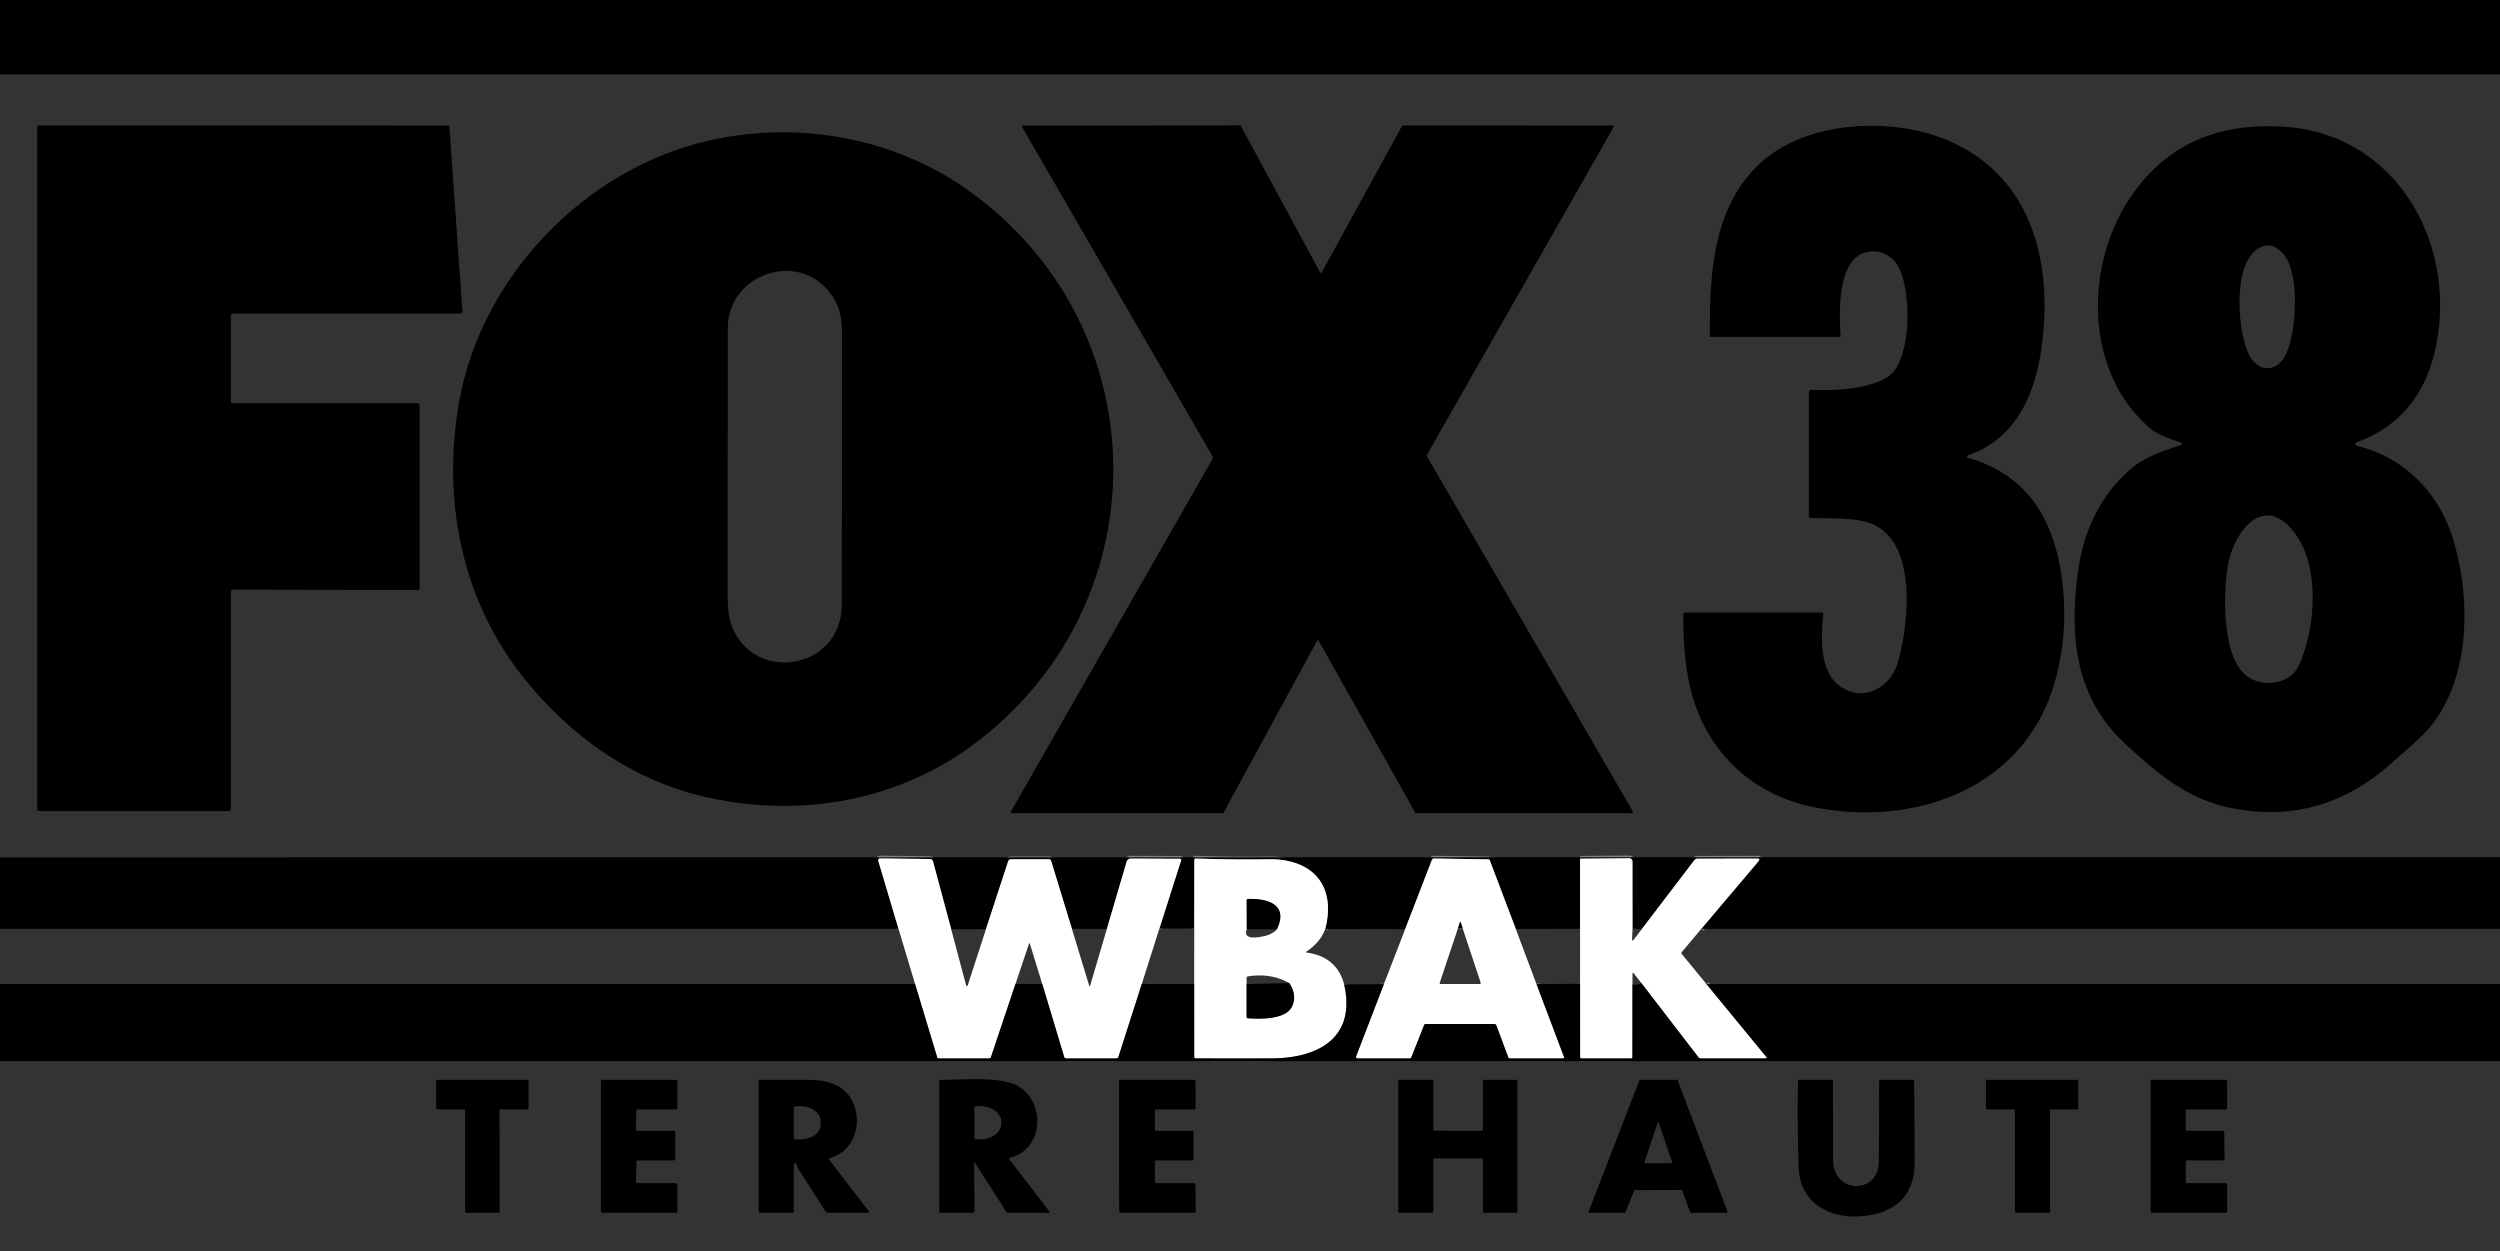 <?xml version="1.0" encoding="UTF-8" standalone="no"?>
<!DOCTYPE svg PUBLIC "-//W3C//DTD SVG 1.1//EN" "http://www.w3.org/Graphics/SVG/1.1/DTD/svg11.dtd">
<svg xmlns="http://www.w3.org/2000/svg" version="1.1" viewBox="0.00 0.00 907.00 454.00">
<rect x="0.00" y="0.00" width="907.00" height="454.00" fill="#333333" stroke="none"/>
<g stroke-width="2.00" fill="none" stroke-linecap="butt">
<path stroke="#000000" vector-effect="non-scaling-stroke" d="
  M 573.25 311.02
  Q 573.25 311.27 573.25 311.53"
/>
<path stroke="#808080" vector-effect="non-scaling-stroke" d="
  M 573.25 311.53
  L 573.25 337.00"
/>
<path stroke="#808080" vector-effect="non-scaling-stroke" d="
  M 549.92 337.01
  L 540.52 312.19
  Q 540.37 311.79 539.94 311.78
  L 520.27 311.47
  A 0.82 0.81 10.6 0 0 519.49 312.00
  L 509.79 337.09"
/>
<path stroke="#808080" vector-effect="non-scaling-stroke" d="
  M 480.79 337.03
  C 484.88 321.25 476.16 311.51 460.23 311.74
  Q 447.20 311.93 433.85 311.48
  Q 433.31 311.47 433.30 312.01
  L 433.27 336.86"
/>
<path stroke="#808080" vector-effect="non-scaling-stroke" d="
  M 420.63 336.88
  L 428.49 312.21
  Q 428.70 311.56 428.01 311.56
  L 410.30 311.49
  A 1.63 1.61 8.1 0 0 408.74 312.65
  L 401.57 337.02"
/>
<path stroke="#808080" vector-effect="non-scaling-stroke" d="
  M 388.90 337.03
  L 381.36 312.37
  A 0.91 0.91 0.0 0 0 380.49 311.73
  L 366.82 311.73
  A 1.14 1.14 0.0 0 0 365.74 312.51
  L 357.71 337.09"
/>
<path stroke="#808080" vector-effect="non-scaling-stroke" d="
  M 345.10 337.14
  L 338.48 312.47
  A 1.11 1.11 0.0 0 0 337.42 311.65
  L 319.32 311.44
  A 0.69 0.68 -8.0 0 0 318.65 312.32
  L 325.98 336.99"
/>
<path stroke="#808080" vector-effect="non-scaling-stroke" d="
  M 617.22 336.99
  L 637.95 312.49
  Q 638.80 311.48 637.48 311.49
  L 615.79 311.53
  A 1.33 1.32 -71.0 0 0 614.74 312.05
  L 595.52 337.25"
/>
<path stroke="#808080" vector-effect="non-scaling-stroke" d="
  M 592.27 337.03
  L 592.25 312.55
  A 1.17 1.16 89.8 0 0 591.08 311.38
  L 573.25 311.53"
/>
<path stroke="#808080" vector-effect="non-scaling-stroke" d="
  M 487.66 357.15
  C 492.10 376.67 478.03 383.92 461.49 383.98
  Q 447.69 384.04 433.77 383.98
  Q 433.26 383.98 433.26 383.47
  L 433.25 357.00"
/>
<path stroke="#808080" vector-effect="non-scaling-stroke" d="
  M 463.24 337.18
  C 467.56 328.23 460.02 325.89 452.80 326.14
  Q 452.30 326.16 452.30 326.66
  L 452.33 337.12"
/>
<path stroke="#808080" vector-effect="non-scaling-stroke" d="
  M 452.27 357.01
  L 452.27 368.90
  Q 452.27 369.38 452.75 369.42
  C 457.29 369.76 466.43 369.90 468.72 365.24
  Q 470.70 361.21 467.77 356.67"
/>
<path stroke="#808080" vector-effect="non-scaling-stroke" d="
  M 619.11 357.02
  L 640.78 383.39
  Q 641.28 384.00 640.49 384.00
  L 617.05 384.00
  Q 616.51 384.00 616.19 383.58
  L 595.38 356.52"
/>
<path stroke="#808080" vector-effect="non-scaling-stroke" d="
  M 592.26 357.01
  L 592.24 383.49
  Q 592.24 384.00 591.74 384.00
  L 573.76 384.00
  Q 573.26 384.00 573.26 383.50
  L 573.25 356.92"
/>
<path stroke="#808080" vector-effect="non-scaling-stroke" d="
  M 414.24 357.00
  L 405.77 383.43
  Q 405.59 384.00 405.00 384.00
  L 386.75 384.00
  A 0.69 0.68 81.3 0 1 386.10 383.51
  L 378.12 356.96"
/>
<path stroke="#808080" vector-effect="non-scaling-stroke" d="
  M 368.42 356.98
  L 359.53 383.48
  Q 359.36 384.00 358.81 384.00
  L 340.56 384.00
  Q 340.13 384.00 340.01 383.59
  L 331.99 357.00"
/>
<path stroke="#808080" vector-effect="non-scaling-stroke" d="
  M 557.44 357.02
  L 567.41 383.41
  Q 567.63 384.00 567.00 384.00
  L 547.78 384.00
  Q 547.34 384.00 547.19 383.59
  L 542.91 372.11
  Q 542.68 371.50 542.03 371.50
  L 517.27 371.50
  Q 516.83 371.50 516.67 371.91
  L 512.04 383.60
  Q 511.89 384.00 511.46 384.00
  L 492.51 384.00
  A 0.56 0.55 10.5 0 1 491.99 383.25
  L 502.07 357.05"
/>
<path stroke="#808080" vector-effect="non-scaling-stroke" d="
  M 530.60 336.67
  L 530.06 334.92
  Q 529.79 334.06 529.53 334.92
  L 528.90 336.95"
/>
</g>
<path fill="#000000" d="
  M 0.00 0.00
  L 907.00 0.00
  L 907.00 27.00
  L 0.00 27.00
  L 0.00 0.00
  Z"
/>
<path fill="#000000" d="
  M 83.75 114.48
  L 83.75 145.52
  A 0.73 0.73 0.0 0 0 84.48 146.25
  L 151.52 146.25
  A 0.73 0.73 0.0 0 1 152.25 146.98
  L 152.25 213.31
  A 0.73 0.73 0.0 0 1 151.52 214.04
  L 84.48 213.92
  A 0.73 0.73 0.0 0 0 83.75 214.65
  L 83.75 293.52
  A 0.73 0.73 0.0 0 1 83.02 294.25
  L 14.23 294.25
  A 0.73 0.73 0.0 0 1 13.50 293.52
  L 13.50 46.22
  A 0.73 0.73 0.0 0 1 14.23 45.49
  L 162.33 45.51
  A 0.73 0.73 0.0 0 1 163.06 46.19
  L 167.76 112.97
  A 0.73 0.73 0.0 0 1 167.04 113.75
  L 84.48 113.75
  A 0.73 0.73 0.0 0 0 83.75 114.48
  Z"
/>
<path fill="#000000" d="
  M 479.58 98.77
  L 508.66 45.69
  A 0.38 0.38 0.0 0 1 509.00 45.49
  L 585.10 45.52
  A 0.38 0.38 0.0 0 1 585.43 46.09
  L 517.65 165.09
  A 0.38 0.38 0.0 0 0 517.65 165.47
  L 592.42 294.43
  A 0.38 0.38 0.0 0 1 592.09 295.00
  L 513.77 295.00
  A 0.38 0.38 0.0 0 1 513.44 294.81
  L 478.47 232.53
  A 0.38 0.38 0.0 0 0 477.80 232.53
  L 443.92 294.80
  A 0.38 0.38 0.0 0 1 443.58 295.00
  L 367.10 295.00
  A 0.38 0.38 0.0 0 1 366.77 294.43
  L 440.08 166.23
  A 0.38 0.38 0.0 0 0 440.08 165.85
  L 370.85 46.12
  A 0.38 0.38 0.0 0 1 371.18 45.55
  L 449.83 45.48
  A 0.38 0.38 0.0 0 1 450.17 45.68
  L 478.91 98.77
  A 0.38 0.38 0.0 0 0 479.58 98.77
  Z"
/>
<path fill="#000000" d="
  M 713.96 166.05
  C 734.19 171.91 743.98 186.34 747.47 206.23
  Q 751.04 226.59 745.79 246.28
  C 735.27 285.77 695.04 300.32 657.95 292.82
  C 635.00 288.18 618.18 271.79 613.03 248.69
  Q 610.54 237.49 610.74 222.76
  Q 610.75 222.25 611.26 222.25
  L 661.00 222.25
  A 0.49 0.48 -87.3 0 1 661.48 222.79
  C 660.57 231.41 660.09 244.03 667.84 249.16
  C 676.37 254.80 685.88 249.52 688.58 240.13
  C 692.38 226.94 695.74 197.94 679.92 190.40
  C 673.92 187.54 663.91 188.16 656.90 187.95
  Q 656.25 187.93 656.25 187.28
  L 656.25 142.49
  Q 656.25 141.38 657.35 141.44
  C 665.01 141.85 683.33 141.35 687.99 133.48
  C 693.17 124.74 693.21 106.67 689.15 97.57
  C 686.70 92.09 680.21 89.49 674.88 92.36
  C 666.53 96.86 667.31 114.36 667.75 121.72
  Q 667.78 122.25 667.25 122.25
  L 620.77 122.25
  Q 620.31 122.25 620.31 121.78
  C 620.25 99.24 621.37 74.28 639.48 58.45
  C 656.75 43.34 687.99 42.34 708.07 51.54
  C 737.51 65.04 744.71 95.65 740.75 125.50
  C 738.44 142.88 731.58 159.08 713.94 165.22
  A 0.44 0.44 0.0 0 0 713.96 166.05
  Z"
/>
<path fill="#000000" d="
  M 791.37 160.64
  Q 782.97 157.78 780.77 155.97
  C 756.36 135.87 756.07 97.33 772.42 72.35
  Q 791.30 43.50 828.76 45.99
  C 868.33 48.61 890.32 86.19 884.28 122.84
  C 881.34 140.71 872.36 154.22 854.94 160.46
  A 0.65 0.65 0.0 0 0 855.00 161.70
  C 872.66 166.07 885.16 179.09 890.25 196.49
  C 896.45 217.71 896.30 246.27 881.38 264.03
  C 877.81 268.27 872.35 272.59 867.79 276.72
  Q 843.70 298.49 812.81 293.76
  C 794.97 291.02 784.13 281.85 771.52 270.32
  C 752.76 253.17 750.61 230.97 754.03 206.50
  C 756.02 192.33 762.59 178.73 773.61 169.70
  C 778.65 165.57 785.04 163.50 791.37 161.42
  A 0.41 0.41 0.0 0 0 791.37 160.64
  Z
  M 819.92 89.77
  C 809.32 95.01 811.80 122.77 816.68 129.96
  C 820.31 135.30 826.27 134.60 829.19 128.83
  C 833.21 120.91 834.33 99.71 828.84 92.73
  Q 824.67 87.43 819.92 89.77
  Z
  M 832.19 192.93
  C 820.61 178.24 810.10 194.10 808.25 205.25
  C 806.57 215.41 806.25 236.64 814.02 244.31
  C 819.53 249.74 830.70 248.82 834.08 241.33
  C 839.97 228.28 842.03 205.42 832.19 192.93
  Z"
/>
<path fill="#000000" d="
  M 256.69 289.31
  C 229.57 283.31 206.64 267.09 189.44 245.20
  C 167.40 217.13 160.40 181.30 166.49 146.25
  C 174.48 100.27 212.43 60.89 257.82 50.85
  C 289.60 43.82 324.23 49.80 351.24 69.03
  C 419.78 117.83 421.66 216.84 355.41 268.41
  C 327.21 290.36 291.35 296.98 256.69 289.31
  Z
  M 301.07 106.17
  C 289.35 90.81 264.06 99.44 264.05 119.00
  Q 264.01 167.32 263.98 215.64
  Q 263.98 222.93 265.34 226.70
  C 273.12 248.25 305.33 243.06 305.39 219.50
  Q 305.50 170.41 305.49 121.30
  C 305.49 115.07 304.59 110.79 301.07 106.17
  Z"
/>
<path fill="#000000" d="
  M 573.25 311.02
  Q 573.25 311.27 573.25 311.53
  L 573.25 337.00
  L 549.92 337.01
  L 540.52 312.19
  Q 540.37 311.79 539.94 311.78
  L 520.27 311.47
  A 0.82 0.81 10.6 0 0 519.49 312.00
  L 509.79 337.09
  L 480.79 337.03
  C 484.88 321.25 476.16 311.51 460.23 311.74
  Q 447.20 311.93 433.85 311.48
  Q 433.31 311.47 433.30 312.01
  L 433.27 336.86
  L 420.63 336.88
  L 428.49 312.21
  Q 428.70 311.56 428.01 311.56
  L 410.30 311.49
  A 1.63 1.61 8.1 0 0 408.74 312.65
  L 401.57 337.02
  L 388.90 337.03
  L 381.36 312.37
  A 0.91 0.91 0.0 0 0 380.49 311.73
  L 366.82 311.73
  A 1.14 1.14 0.0 0 0 365.74 312.51
  L 357.71 337.09
  L 345.10 337.14
  L 338.48 312.47
  A 1.11 1.11 0.0 0 0 337.42 311.65
  L 319.32 311.44
  A 0.69 0.68 -8.0 0 0 318.65 312.32
  L 325.98 336.99
  L 0.00 336.98
  L 0.00 311.06
  L 573.25 311.02
  Z"
/>
<path fill="#000000" d="
  M 573.25 311.02
  L 907.00 311.01
  L 907.00 336.99
  L 617.22 336.99
  L 637.95 312.49
  Q 638.80 311.48 637.48 311.49
  L 615.79 311.53
  A 1.33 1.32 -71.0 0 0 614.74 312.05
  L 595.52 337.25
  Q 594.13 336.80 592.27 337.03
  L 592.25 312.55
  A 1.17 1.16 89.8 0 0 591.08 311.38
  L 573.25 311.53
  Q 573.25 311.27 573.25 311.02
  Z"
/>
<path fill="#ffffff" d="
  M 480.79 337.03
  Q 479.08 341.82 473.95 345.25
  A 0.19 0.19 0.0 0 0 474.03 345.60
  Q 484.95 347.02 487.66 357.15
  C 492.10 376.67 478.03 383.92 461.49 383.98
  Q 447.69 384.04 433.77 383.98
  Q 433.26 383.98 433.26 383.47
  L 433.25 357.00
  L 433.27 336.86
  L 433.30 312.01
  Q 433.31 311.47 433.85 311.48
  Q 447.20 311.93 460.23 311.74
  C 476.16 311.51 484.88 321.25 480.79 337.03
  Z
  M 452.33 337.12
  Q 450.72 341.34 458.66 339.62
  Q 461.51 339.01 463.24 337.18
  C 467.56 328.23 460.02 325.89 452.80 326.14
  Q 452.30 326.16 452.30 326.66
  L 452.33 337.12
  Z
  M 452.27 357.01
  L 452.27 368.90
  Q 452.27 369.38 452.75 369.42
  C 457.29 369.76 466.43 369.90 468.72 365.24
  Q 470.70 361.21 467.77 356.67
  Q 461.11 352.91 452.71 354.24
  Q 452.27 354.31 452.27 354.76
  L 452.27 357.01
  Z"
/>
<path fill="#ffffff" d="
  M 573.25 311.53
  L 591.08 311.38
  A 1.17 1.16 89.8 0 1 592.25 312.55
  L 592.27 337.03
  L 592.13 340.71
  Q 592.09 341.71 592.70 340.92
  L 595.52 337.25
  L 614.74 312.05
  A 1.33 1.32 -71.0 0 1 615.79 311.53
  L 637.48 311.49
  Q 638.80 311.48 637.95 312.49
  L 617.22 336.99
  L 610.23 345.32
  Q 609.85 345.77 610.23 346.22
  L 619.11 357.02
  L 640.78 383.39
  Q 641.28 384.00 640.49 384.00
  L 617.05 384.00
  Q 616.51 384.00 616.19 383.58
  L 595.38 356.52
  L 592.85 353.29
  Q 592.26 352.53 592.26 353.49
  L 592.26 357.01
  L 592.24 383.49
  Q 592.24 384.00 591.74 384.00
  L 573.76 384.00
  Q 573.26 384.00 573.26 383.50
  L 573.25 356.92
  L 573.25 337.00
  L 573.25 311.53
  Z"
/>
<path fill="#ffffff" d="
  M 345.10 337.14
  L 350.51 357.50
  A 0.30 0.30 0.0 0 0 351.09 357.51
  L 357.71 337.09
  L 365.74 312.51
  A 1.14 1.14 0.0 0 1 366.82 311.73
  L 380.49 311.73
  A 0.91 0.91 0.0 0 1 381.36 312.37
  L 388.90 337.03
  L 395.12 357.48
  Q 395.33 358.19 395.54 357.48
  L 401.57 337.02
  L 408.74 312.65
  A 1.63 1.61 8.1 0 1 410.30 311.49
  L 428.01 311.56
  Q 428.70 311.56 428.49 312.21
  L 420.63 336.88
  L 414.24 357.00
  L 405.77 383.43
  Q 405.59 384.00 405.00 384.00
  L 386.75 384.00
  A 0.69 0.68 81.3 0 1 386.10 383.51
  L 378.12 356.96
  L 373.68 342.52
  Q 373.49 341.89 373.28 342.51
  L 368.42 356.98
  L 359.53 383.48
  Q 359.36 384.00 358.81 384.00
  L 340.56 384.00
  Q 340.13 384.00 340.01 383.59
  L 331.99 357.00
  L 325.98 336.99
  L 318.65 312.32
  A 0.69 0.68 -8.0 0 1 319.32 311.44
  L 337.42 311.65
  A 1.11 1.11 0.0 0 1 338.48 312.47
  L 345.10 337.14
  Z"
/>
<path fill="#ffffff" d="
  M 549.92 337.01
  L 557.44 357.02
  L 567.41 383.41
  Q 567.63 384.00 567.00 384.00
  L 547.78 384.00
  Q 547.34 384.00 547.19 383.59
  L 542.91 372.11
  Q 542.68 371.50 542.03 371.50
  L 517.27 371.50
  Q 516.83 371.50 516.67 371.91
  L 512.04 383.60
  Q 511.89 384.00 511.46 384.00
  L 492.51 384.00
  A 0.56 0.55 10.5 0 1 491.99 383.25
  L 502.07 357.05
  L 509.79 337.09
  L 519.49 312.00
  A 0.82 0.81 10.6 0 1 520.27 311.47
  L 539.94 311.78
  Q 540.37 311.79 540.52 312.19
  L 549.92 337.01
  Z
  M 528.90 336.95
  L 522.37 356.46
  Q 522.19 357.00 522.75 357.00
  L 536.76 357.00
  Q 537.36 357.00 537.17 356.43
  L 530.60 336.67
  L 530.06 334.92
  Q 529.79 334.06 529.53 334.92
  L 528.90 336.95
  Z"
/>
<path fill="#000000" d="
  M 463.24 337.18
  L 452.33 337.12
  L 452.30 326.66
  Q 452.30 326.16 452.80 326.14
  C 460.02 325.89 467.56 328.23 463.24 337.18
  Z"
/>
<path fill="#000000" d="
  M 530.60 336.67
  L 528.90 336.95
  L 529.53 334.92
  Q 529.79 334.06 530.06 334.92
  L 530.60 336.67
  Z"
/>
<path fill="#000000" d="
  M 595.38 356.52
  L 616.19 383.58
  Q 616.51 384.00 617.05 384.00
  L 640.49 384.00
  Q 641.28 384.00 640.78 383.39
  L 619.11 357.02
  L 907.00 357.01
  L 907.00 385.00
  L 0.00 385.00
  L 0.00 357.00
  L 331.99 357.00
  L 340.01 383.59
  Q 340.13 384.00 340.56 384.00
  L 358.81 384.00
  Q 359.36 384.00 359.53 383.48
  L 368.42 356.98
  L 378.12 356.96
  L 386.10 383.51
  A 0.69 0.68 81.3 0 0 386.75 384.00
  L 405.00 384.00
  Q 405.59 384.00 405.77 383.43
  L 414.24 357.00
  L 433.25 357.00
  L 433.26 383.47
  Q 433.26 383.98 433.77 383.98
  Q 447.69 384.04 461.49 383.98
  C 478.03 383.92 492.10 376.67 487.66 357.15
  L 502.07 357.05
  L 491.99 383.25
  A 0.56 0.55 10.5 0 0 492.51 384.00
  L 511.46 384.00
  Q 511.89 384.00 512.04 383.60
  L 516.67 371.91
  Q 516.83 371.50 517.27 371.50
  L 542.03 371.50
  Q 542.68 371.50 542.91 372.11
  L 547.19 383.59
  Q 547.34 384.00 547.78 384.00
  L 567.00 384.00
  Q 567.63 384.00 567.41 383.41
  L 557.44 357.02
  L 573.25 356.92
  L 573.26 383.50
  Q 573.26 384.00 573.76 384.00
  L 591.74 384.00
  Q 592.24 384.00 592.24 383.49
  L 592.26 357.01
  Q 594.58 357.53 595.38 356.52
  Z"
/>
<path fill="#000000" d="
  M 467.77 356.67
  Q 470.70 361.21 468.72 365.24
  C 466.43 369.90 457.29 369.76 452.75 369.42
  Q 452.27 369.38 452.27 368.90
  L 452.27 357.01
  L 467.77 356.67
  Z"
/>
<path fill="#000000" d="
  M 181.23 402.91
  L 181.28 439.57
  A 0.42 0.42 0.0 0 1 180.86 439.99
  L 169.17 440.00
  A 0.42 0.42 0.0 0 1 168.75 439.58
  L 168.75 402.92
  A 0.42 0.42 0.0 0 0 168.33 402.50
  L 158.67 402.50
  A 0.42 0.42 0.0 0 1 158.25 402.08
  L 158.25 392.17
  A 0.42 0.42 0.0 0 1 158.67 391.75
  L 191.33 391.75
  A 0.42 0.42 0.0 0 1 191.75 392.17
  L 191.75 402.08
  A 0.42 0.42 0.0 0 1 191.33 402.50
  L 181.65 402.49
  A 0.42 0.42 0.0 0 0 181.23 402.91
  Z"
/>
<path fill="#000000" d="
  M 230.81 403.14
  L 230.73 409.61
  A 0.65 0.65 0.0 0 0 231.38 410.27
  L 244.34 410.24
  A 0.65 0.65 0.0 0 1 244.99 410.89
  L 245.00 420.35
  A 0.65 0.65 0.0 0 1 244.35 421.00
  L 231.52 421.00
  A 0.65 0.65 0.0 0 0 230.87 421.63
  L 230.71 428.58
  A 0.65 0.65 0.0 0 0 231.36 429.25
  L 245.10 429.25
  A 0.65 0.65 0.0 0 1 245.75 429.90
  L 245.75 439.35
  A 0.65 0.65 0.0 0 1 245.10 440.00
  L 218.65 440.00
  A 0.65 0.65 0.0 0 1 218.00 439.35
  L 218.00 392.40
  A 0.65 0.65 0.0 0 1 218.65 391.75
  L 245.10 391.75
  A 0.65 0.65 0.0 0 1 245.75 392.40
  L 245.75 401.85
  A 0.65 0.65 0.0 0 1 245.10 402.50
  L 231.46 402.50
  A 0.65 0.65 0.0 0 0 230.81 403.14
  Z"
/>
<path fill="#000000" d="
  M 288.43 422.04
  L 288.19 422.17
  A 0.36 0.35 76.5 0 0 288.00 422.49
  L 288.00 439.50
  A 0.50 0.50 0.0 0 1 287.50 440.00
  L 275.75 440.00
  A 0.50 0.50 0.0 0 1 275.25 439.50
  L 275.25 392.26
  Q 275.25 391.77 275.74 391.77
  Q 284.54 391.71 293.24 391.77
  C 301.01 391.82 307.95 394.00 310.28 402.27
  C 312.40 409.79 308.81 418.06 300.98 420.17
  A 0.35 0.34 63.6 0 0 300.80 420.72
  L 315.16 439.40
  A 0.37 0.37 0.0 0 1 314.87 440.00
  L 300.32 440.00
  Q 299.82 440.00 299.55 439.58
  Q 294.55 431.69 289.55 423.96
  Q 289.05 423.19 288.94 422.30
  A 0.35 0.35 0.0 0 0 288.43 422.04
  Z
  M 288.00 401.83
  L 288.00 412.89
  A 0.48 0.48 0.0 0 0 288.48 413.37
  L 290.39 413.37
  A 7.37 5.45 0.0 0 0 297.76 407.92
  L 297.76 406.80
  A 7.37 5.45 -0.0 0 0 290.39 401.35
  L 288.48 401.35
  A 0.48 0.48 0.0 0 0 288.00 401.83
  Z"
/>
<path fill="#000000" d="
  M 353.42 421.97
  L 353.53 439.23
  Q 353.54 440.00 352.77 440.00
  L 341.50 440.00
  Q 340.75 440.00 340.75 439.25
  L 340.75 392.50
  A 0.74 0.74 0.0 0 1 341.48 391.76
  C 349.50 391.71 361.12 390.73 367.58 393.21
  C 379.34 397.73 379.45 416.68 366.52 420.03
  A 0.46 0.46 0.0 0 0 366.27 420.75
  L 380.60 439.34
  Q 381.11 440.00 380.28 440.00
  L 365.75 440.00
  Q 365.33 440.00 365.11 439.65
  L 353.73 421.88
  A 0.17 0.17 0.0 0 0 353.42 421.97
  Z
  M 353.49 401.74
  L 353.51 412.96
  A 0.42 0.42 0.0 0 0 353.93 413.38
  L 355.57 413.37
  A 7.70 5.64 -0.1 0 0 363.26 407.72
  L 363.26 406.94
  A 7.70 5.64 -0.1 0 0 355.55 401.31
  L 353.91 401.32
  A 0.42 0.42 0.0 0 0 353.49 401.74
  Z"
/>
<path fill="#000000" d="
  M 419.00 403.00
  L 419.00 409.73
  A 0.52 0.52 0.0 0 0 419.52 410.25
  L 432.48 410.25
  A 0.52 0.52 0.0 0 1 433.00 410.77
  L 433.00 420.48
  A 0.52 0.52 0.0 0 1 432.48 421.00
  L 419.52 421.00
  A 0.52 0.52 0.0 0 0 419.00 421.52
  L 419.00 428.73
  A 0.52 0.52 0.0 0 0 419.52 429.25
  L 433.21 429.25
  A 0.52 0.52 0.0 0 1 433.73 429.77
  L 433.80 439.48
  A 0.52 0.52 0.0 0 1 433.28 440.00
  L 406.56 440.00
  A 0.52 0.52 0.0 0 1 406.04 439.48
  L 405.98 392.27
  A 0.52 0.52 0.0 0 1 406.50 391.75
  L 433.23 391.75
  A 0.52 0.52 0.0 0 1 433.75 392.27
  L 433.75 401.99
  A 0.52 0.52 0.0 0 1 433.23 402.51
  L 419.52 402.48
  A 0.52 0.52 0.0 0 0 419.00 403.00
  Z"
/>
<path fill="#000000" d="
  M 537.51 420.25
  L 520.49 420.25
  A 0.49 0.49 0.0 0 0 520.00 420.74
  L 520.00 439.51
  A 0.49 0.49 0.0 0 1 519.51 440.00
  L 507.74 440.00
  A 0.49 0.49 0.0 0 1 507.25 439.51
  L 507.25 392.24
  A 0.49 0.49 0.0 0 1 507.74 391.75
  L 519.51 391.75
  A 0.49 0.49 0.0 0 1 520.00 392.24
  L 520.00 409.74
  A 0.49 0.49 0.0 0 0 520.49 410.23
  L 537.51 410.29
  A 0.49 0.49 0.0 0 0 538.00 409.80
  L 538.00 392.24
  A 0.49 0.49 0.0 0 1 538.49 391.75
  L 550.02 391.75
  A 0.49 0.49 0.0 0 1 550.51 392.24
  L 550.51 439.51
  A 0.49 0.49 0.0 0 1 550.02 440.00
  L 538.49 440.00
  A 0.49 0.49 0.0 0 1 538.00 439.51
  L 538.00 420.74
  A 0.49 0.49 0.0 0 0 537.51 420.25
  Z"
/>
<path fill="#000000" d="
  M 592.84 432.00
  L 589.77 439.77
  A 0.36 0.36 0.0 0 1 589.44 440.00
  L 576.71 440.00
  A 0.36 0.36 0.0 0 1 576.37 439.51
  L 594.75 391.98
  A 0.36 0.36 0.0 0 1 595.09 391.75
  L 608.33 391.75
  A 0.36 0.36 0.0 0 1 608.67 391.98
  L 626.71 439.51
  A 0.36 0.36 0.0 0 1 626.38 440.00
  L 613.52 440.00
  A 0.36 0.36 0.0 0 1 613.18 439.76
  L 610.33 431.95
  A 0.36 0.36 0.0 0 0 609.99 431.71
  L 593.17 431.77
  A 0.36 0.36 0.0 0 0 592.84 432.00
  Z
  M 596.63 421.60
  A 0.31 0.31 0.0 0 0 596.93 422.01
  L 606.33 421.99
  A 0.31 0.31 0.0 0 0 606.63 421.58
  L 601.90 407.60
  A 0.31 0.31 0.0 0 0 601.31 407.60
  L 596.63 421.60
  Z"
/>
<path fill="#000000" d="
  M 665.05 420.74
  C 665.04 433.25 681.42 433.43 681.60 421.68
  Q 681.82 407.08 681.74 392.52
  A 0.77 0.77 0.0 0 1 682.51 391.75
  L 693.97 391.75
  Q 694.42 391.75 694.43 392.20
  Q 694.61 406.85 694.62 421.47
  Q 694.64 437.25 679.77 440.58
  C 667.09 443.42 653.04 438.44 652.55 423.48
  Q 652.03 407.87 652.31 392.21
  Q 652.32 391.75 652.78 391.75
  L 664.45 391.75
  Q 664.96 391.75 664.97 392.26
  Q 665.05 406.55 665.05 420.74
  Z"
/>
<path fill="#000000" d="
  M 720.50 401.98
  L 720.50 392.27
  A 0.52 0.52 0.0 0 1 721.02 391.75
  L 753.48 391.75
  A 0.52 0.52 0.0 0 1 754.00 392.27
  L 754.00 401.98
  A 0.52 0.52 0.0 0 1 753.48 402.50
  L 744.26 402.50
  A 0.52 0.52 0.0 0 0 743.74 403.02
  L 743.76 439.48
  A 0.52 0.52 0.0 0 1 743.24 440.00
  L 731.52 440.00
  A 0.52 0.52 0.0 0 1 731.00 439.48
  L 731.00 403.02
  A 0.52 0.52 0.0 0 0 730.48 402.50
  L 721.02 402.50
  A 0.52 0.52 0.0 0 1 720.50 401.98
  Z"
/>
<path fill="#000000" d="
  M 793.00 403.05
  L 793.00 409.68
  A 0.57 0.57 0.0 0 0 793.57 410.25
  L 806.40 410.25
  A 0.57 0.57 0.0 0 1 806.97 410.82
  L 807.06 420.43
  A 0.57 0.57 0.0 0 1 806.49 421.00
  L 793.57 421.00
  A 0.57 0.57 0.0 0 0 793.00 421.57
  L 793.00 428.68
  A 0.57 0.57 0.0 0 0 793.57 429.25
  L 807.43 429.25
  A 0.57 0.57 0.0 0 1 808.00 429.82
  L 808.00 439.43
  A 0.57 0.57 0.0 0 1 807.43 440.00
  L 780.82 440.00
  A 0.57 0.57 0.0 0 1 780.25 439.43
  L 780.25 392.32
  A 0.57 0.57 0.0 0 1 780.82 391.75
  L 807.43 391.75
  A 0.57 0.57 0.0 0 1 808.00 392.32
  L 808.00 401.94
  A 0.57 0.57 0.0 0 1 807.43 402.51
  L 793.57 402.48
  A 0.57 0.57 0.0 0 0 793.00 403.05
  Z"
/>
</svg>
